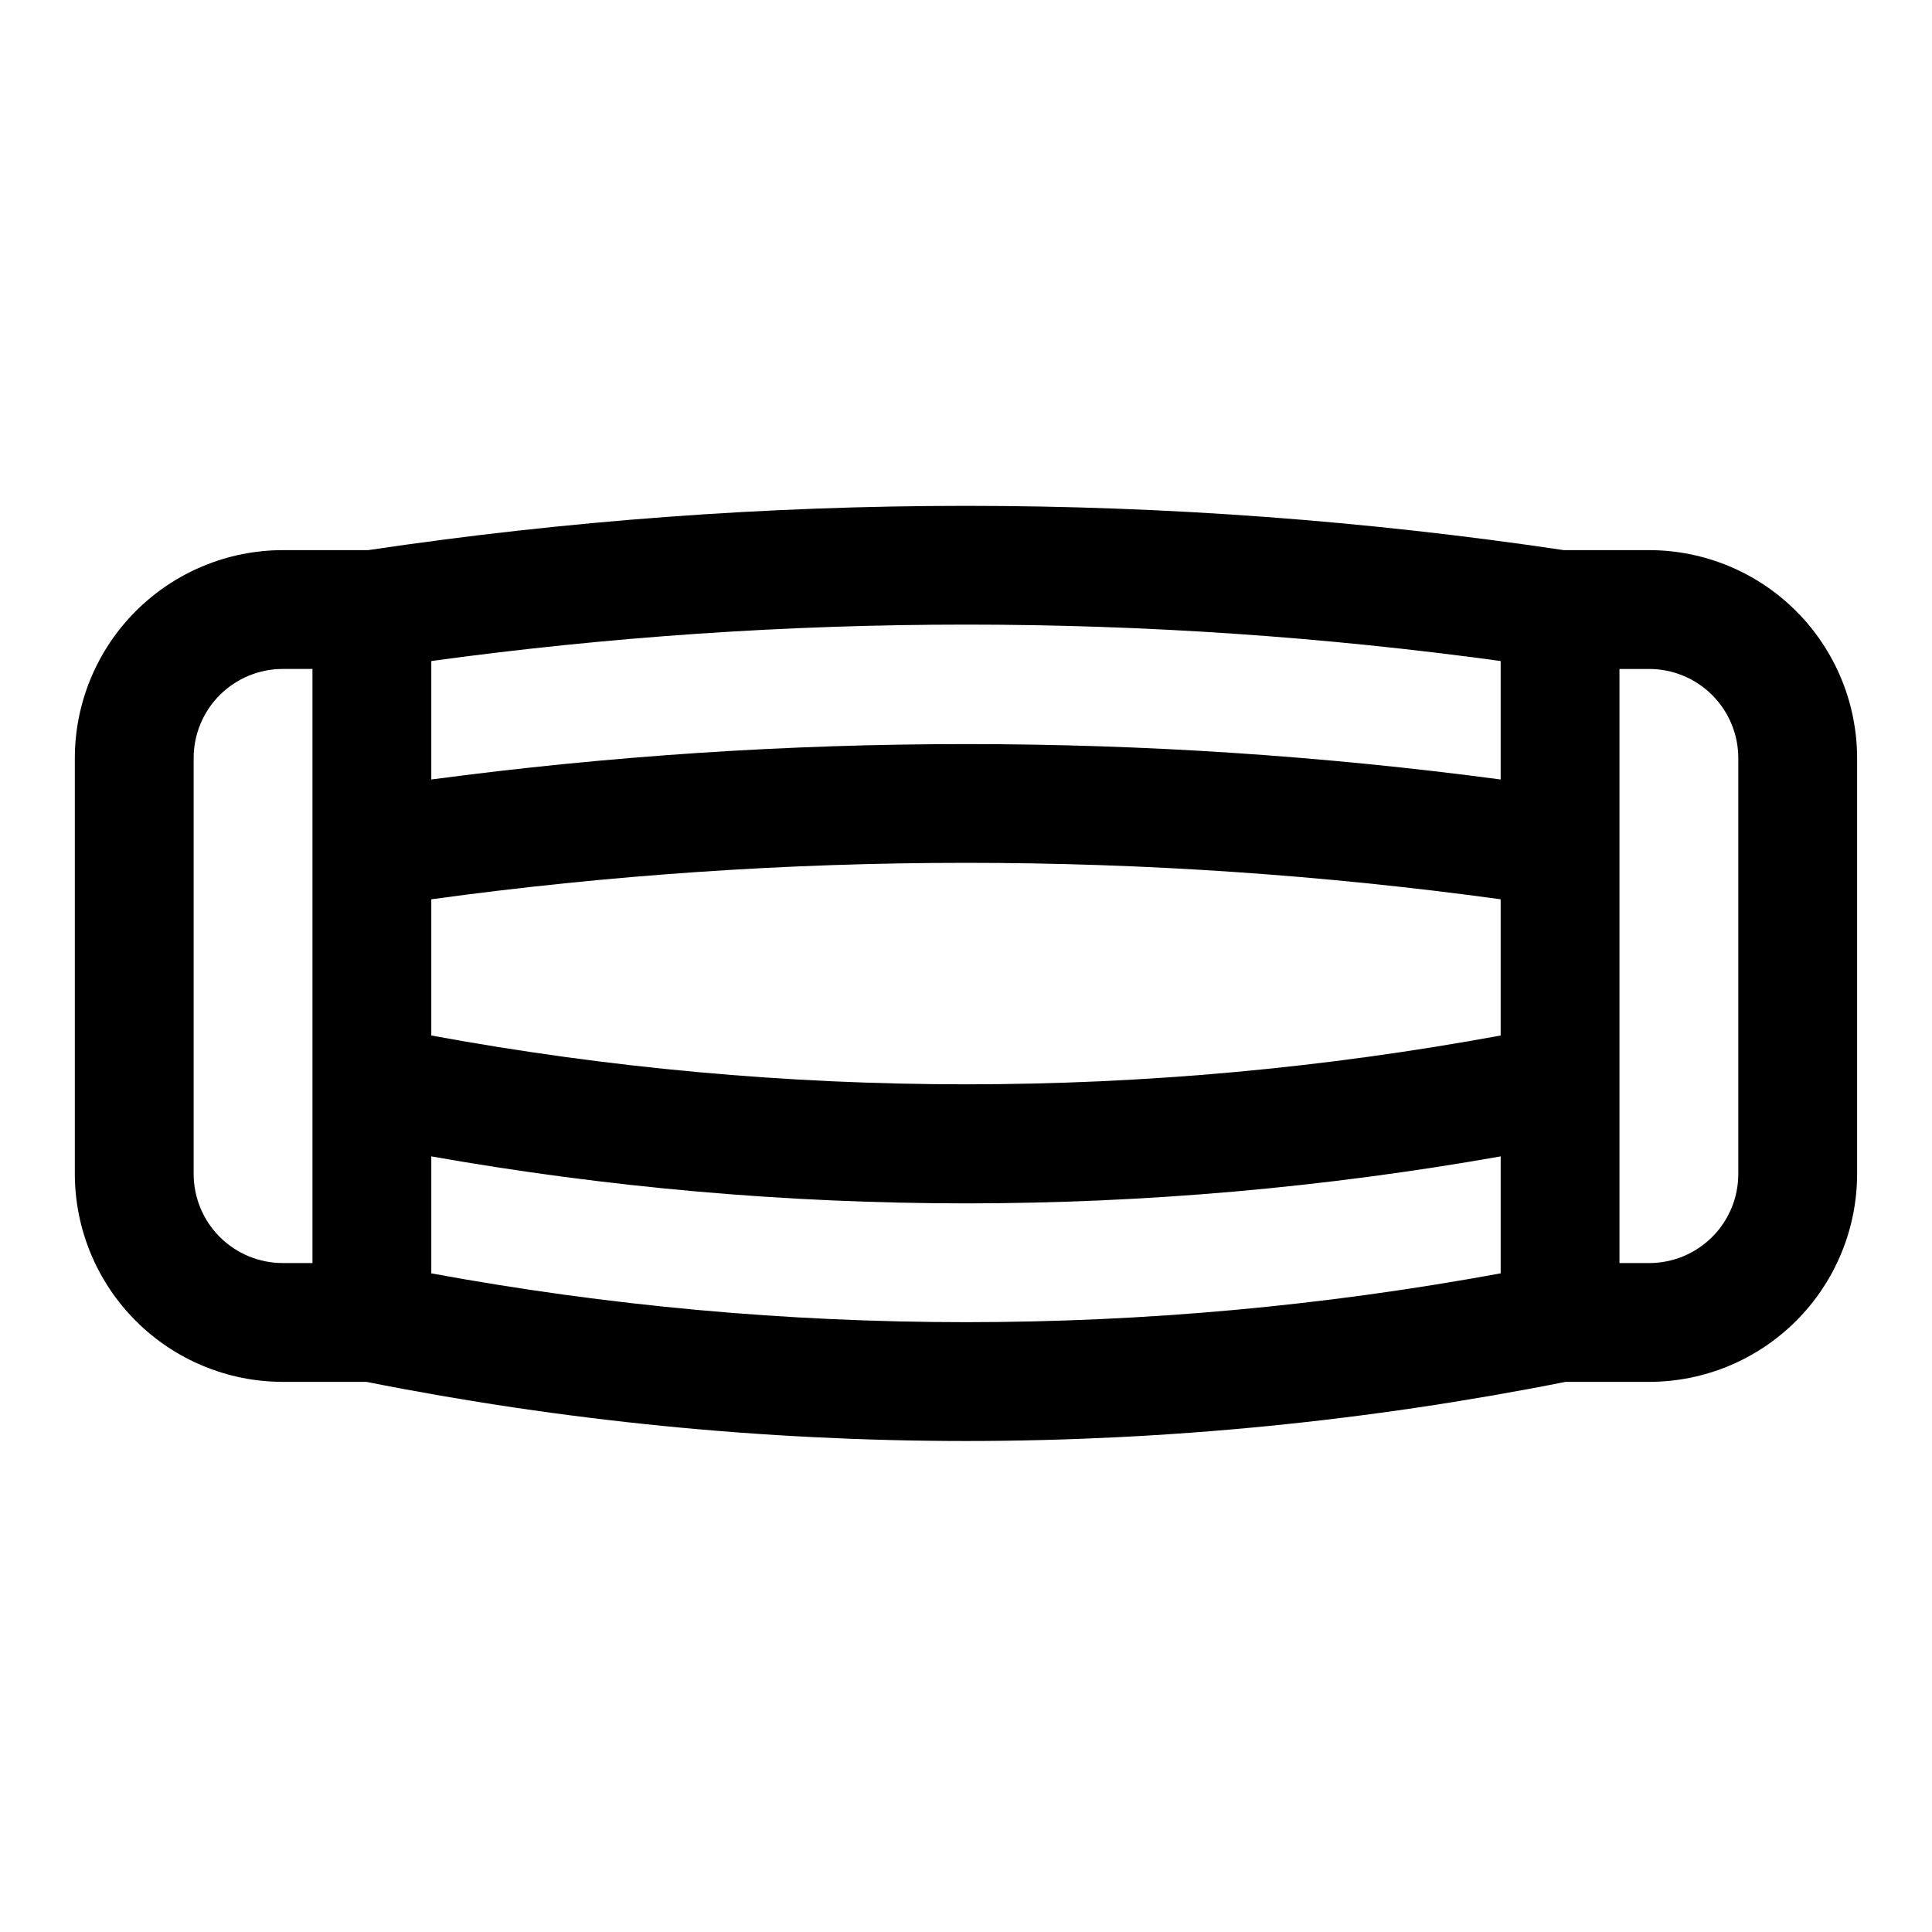 <?xml version="1.0" encoding="UTF-8"?>
<!-- Uploaded to: SVG Repo, www.svgrepo.com, Generator: SVG Repo Mixer Tools -->
<svg fill="#000000" width="800px" height="800px" version="1.1" viewBox="144 144 512 512" xmlns="http://www.w3.org/2000/svg">
 <path d="m581.05 289.79h-22.633c-105.04-15.645-211.81-15.645-316.85 0h-22.633c-14.609 0.02-28.613 5.828-38.945 16.16-10.332 10.328-16.141 24.336-16.16 38.945v110.21c0.02 14.609 5.828 28.617 16.16 38.945 10.332 10.332 24.336 16.145 38.945 16.16h22.168c52.324 10.398 105.54 15.648 158.89 15.672 53.348-0.023 106.56-5.273 158.89-15.672h22.168c14.609-0.016 28.617-5.828 38.945-16.16 10.332-10.328 16.141-24.336 16.16-38.945v-110.21c-0.02-14.609-5.828-28.617-16.16-38.945-10.328-10.332-24.336-16.141-38.945-16.16zm-322.75 92.527c94.027-12.875 189.37-12.875 283.39 0v36.102c-93.676 17.25-189.71 17.25-283.39 0zm283.39-63.141v31.395c-94.051-12.508-189.34-12.508-283.39 0v-31.395c94.027-12.867 189.37-12.867 283.39 0zm-346.37 135.93v-110.21c0-6.262 2.488-12.27 6.918-16.699 4.43-4.43 10.438-6.918 16.699-6.918h7.871v157.44h-7.871c-6.262 0-12.27-2.488-16.699-6.918-4.43-4.43-6.918-10.434-6.918-16.699zm62.977 26.348v-31c46.781 8.27 94.191 12.438 141.7 12.453 47.504-0.016 94.914-4.184 141.7-12.453v30.992c-93.676 17.254-189.71 17.258-283.39 0.008zm346.37-26.348c0 6.266-2.488 12.27-6.918 16.699-4.43 4.43-10.434 6.918-16.699 6.918h-7.871v-157.44h7.871c6.266 0 12.27 2.488 16.699 6.918 4.43 4.43 6.918 10.438 6.918 16.699z"/>
</svg>